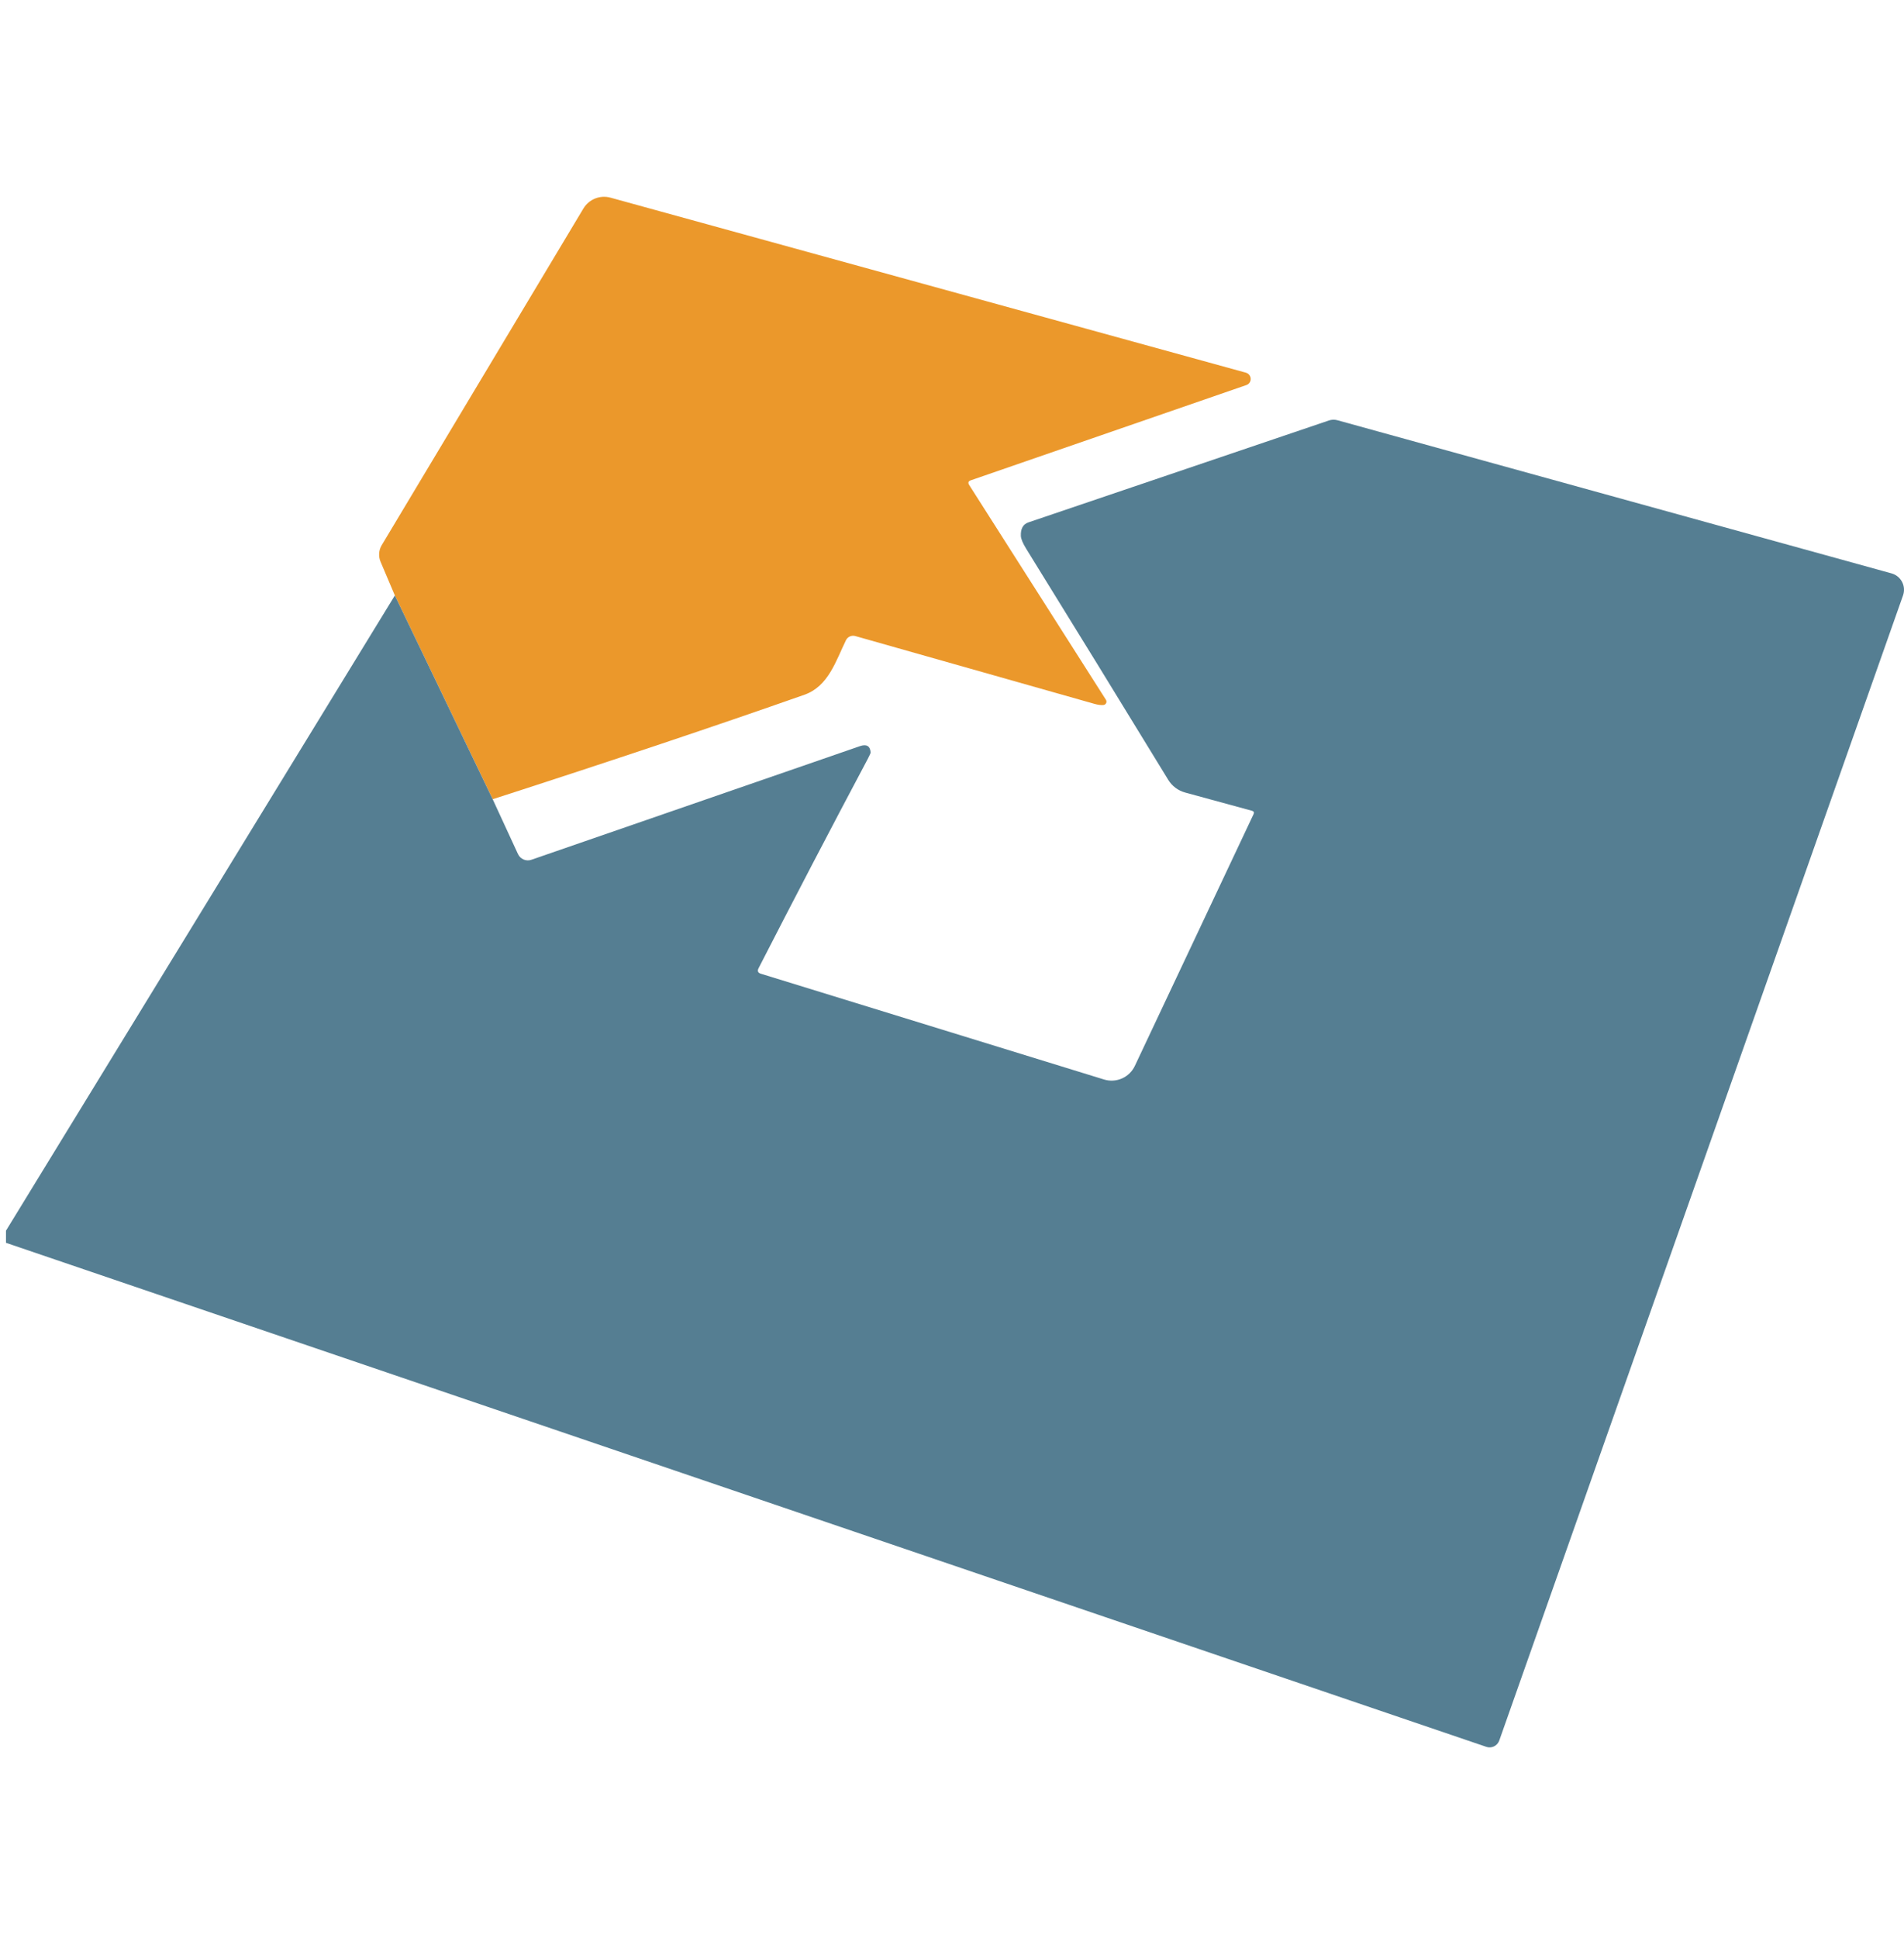 <svg xmlns="http://www.w3.org/2000/svg" width="281" height="286" viewBox="0 0 281 286" fill="none"><path d="M72.713 117.923L58.274 87.858L56.172 82.903C56.002 82.508 55.928 82.078 55.956 81.649C55.985 81.221 56.114 80.806 56.335 80.438L86.1 30.766C86.502 30.098 87.111 29.579 87.834 29.289C88.558 29 89.355 28.956 90.104 29.165L183.88 54.989C184.077 55.046 184.251 55.163 184.378 55.325C184.504 55.487 184.576 55.684 184.583 55.888C184.59 56.092 184.532 56.292 184.417 56.459C184.301 56.626 184.135 56.751 183.942 56.816L143.279 70.867C142.904 70.992 142.824 71.225 143.041 71.567L163.223 103.259C163.268 103.332 163.294 103.414 163.298 103.499C163.302 103.584 163.285 103.669 163.247 103.745C163.21 103.822 163.153 103.887 163.083 103.936C163.013 103.984 162.932 104.014 162.847 104.023C162.489 104.056 162.055 104.002 161.546 103.86C149.777 100.524 138.007 97.187 126.238 93.851C125.971 93.772 125.686 93.791 125.431 93.903C125.177 94.015 124.971 94.214 124.849 94.464C123.373 97.479 122.272 101.258 118.718 102.509C105.748 107.071 90.413 112.209 72.713 117.923Z" fill="#EB982B"></path><path d="M0.883 183.373V181.584L58.274 87.859L72.713 117.924L76.442 126.007C76.61 126.37 76.906 126.659 77.272 126.816C77.637 126.974 78.046 126.988 78.418 126.858L126.914 110.092C127.89 109.758 128.415 110.067 128.49 111.018C128.499 111.101 128.357 111.422 128.065 111.981C122.618 122.232 117.246 132.525 111.95 142.86C111.741 143.269 111.858 143.54 112.3 143.673L162.935 159.276C163.81 159.546 164.752 159.491 165.589 159.121C166.426 158.751 167.101 158.09 167.489 157.261L185.006 120.126C185.123 119.868 185.043 119.701 184.768 119.626L174.909 116.936C173.872 116.654 172.981 115.988 172.419 115.072C165.463 103.686 158.473 92.317 151.449 80.965C150.941 80.139 150.678 79.505 150.661 79.063C150.619 78.003 150.995 77.34 151.787 77.073L196.141 62.034C196.533 61.904 196.955 61.891 197.355 61.997L279.169 84.605C279.499 84.697 279.807 84.856 280.073 85.072C280.339 85.287 280.558 85.556 280.717 85.859C280.875 86.163 280.969 86.496 280.994 86.838C281.018 87.18 280.972 87.523 280.858 87.846L221.265 256.817C221.131 257.191 220.856 257.498 220.5 257.671C220.145 257.844 219.736 257.87 219.363 257.743L0.883 183.373Z" fill="#557E92"></path></svg>